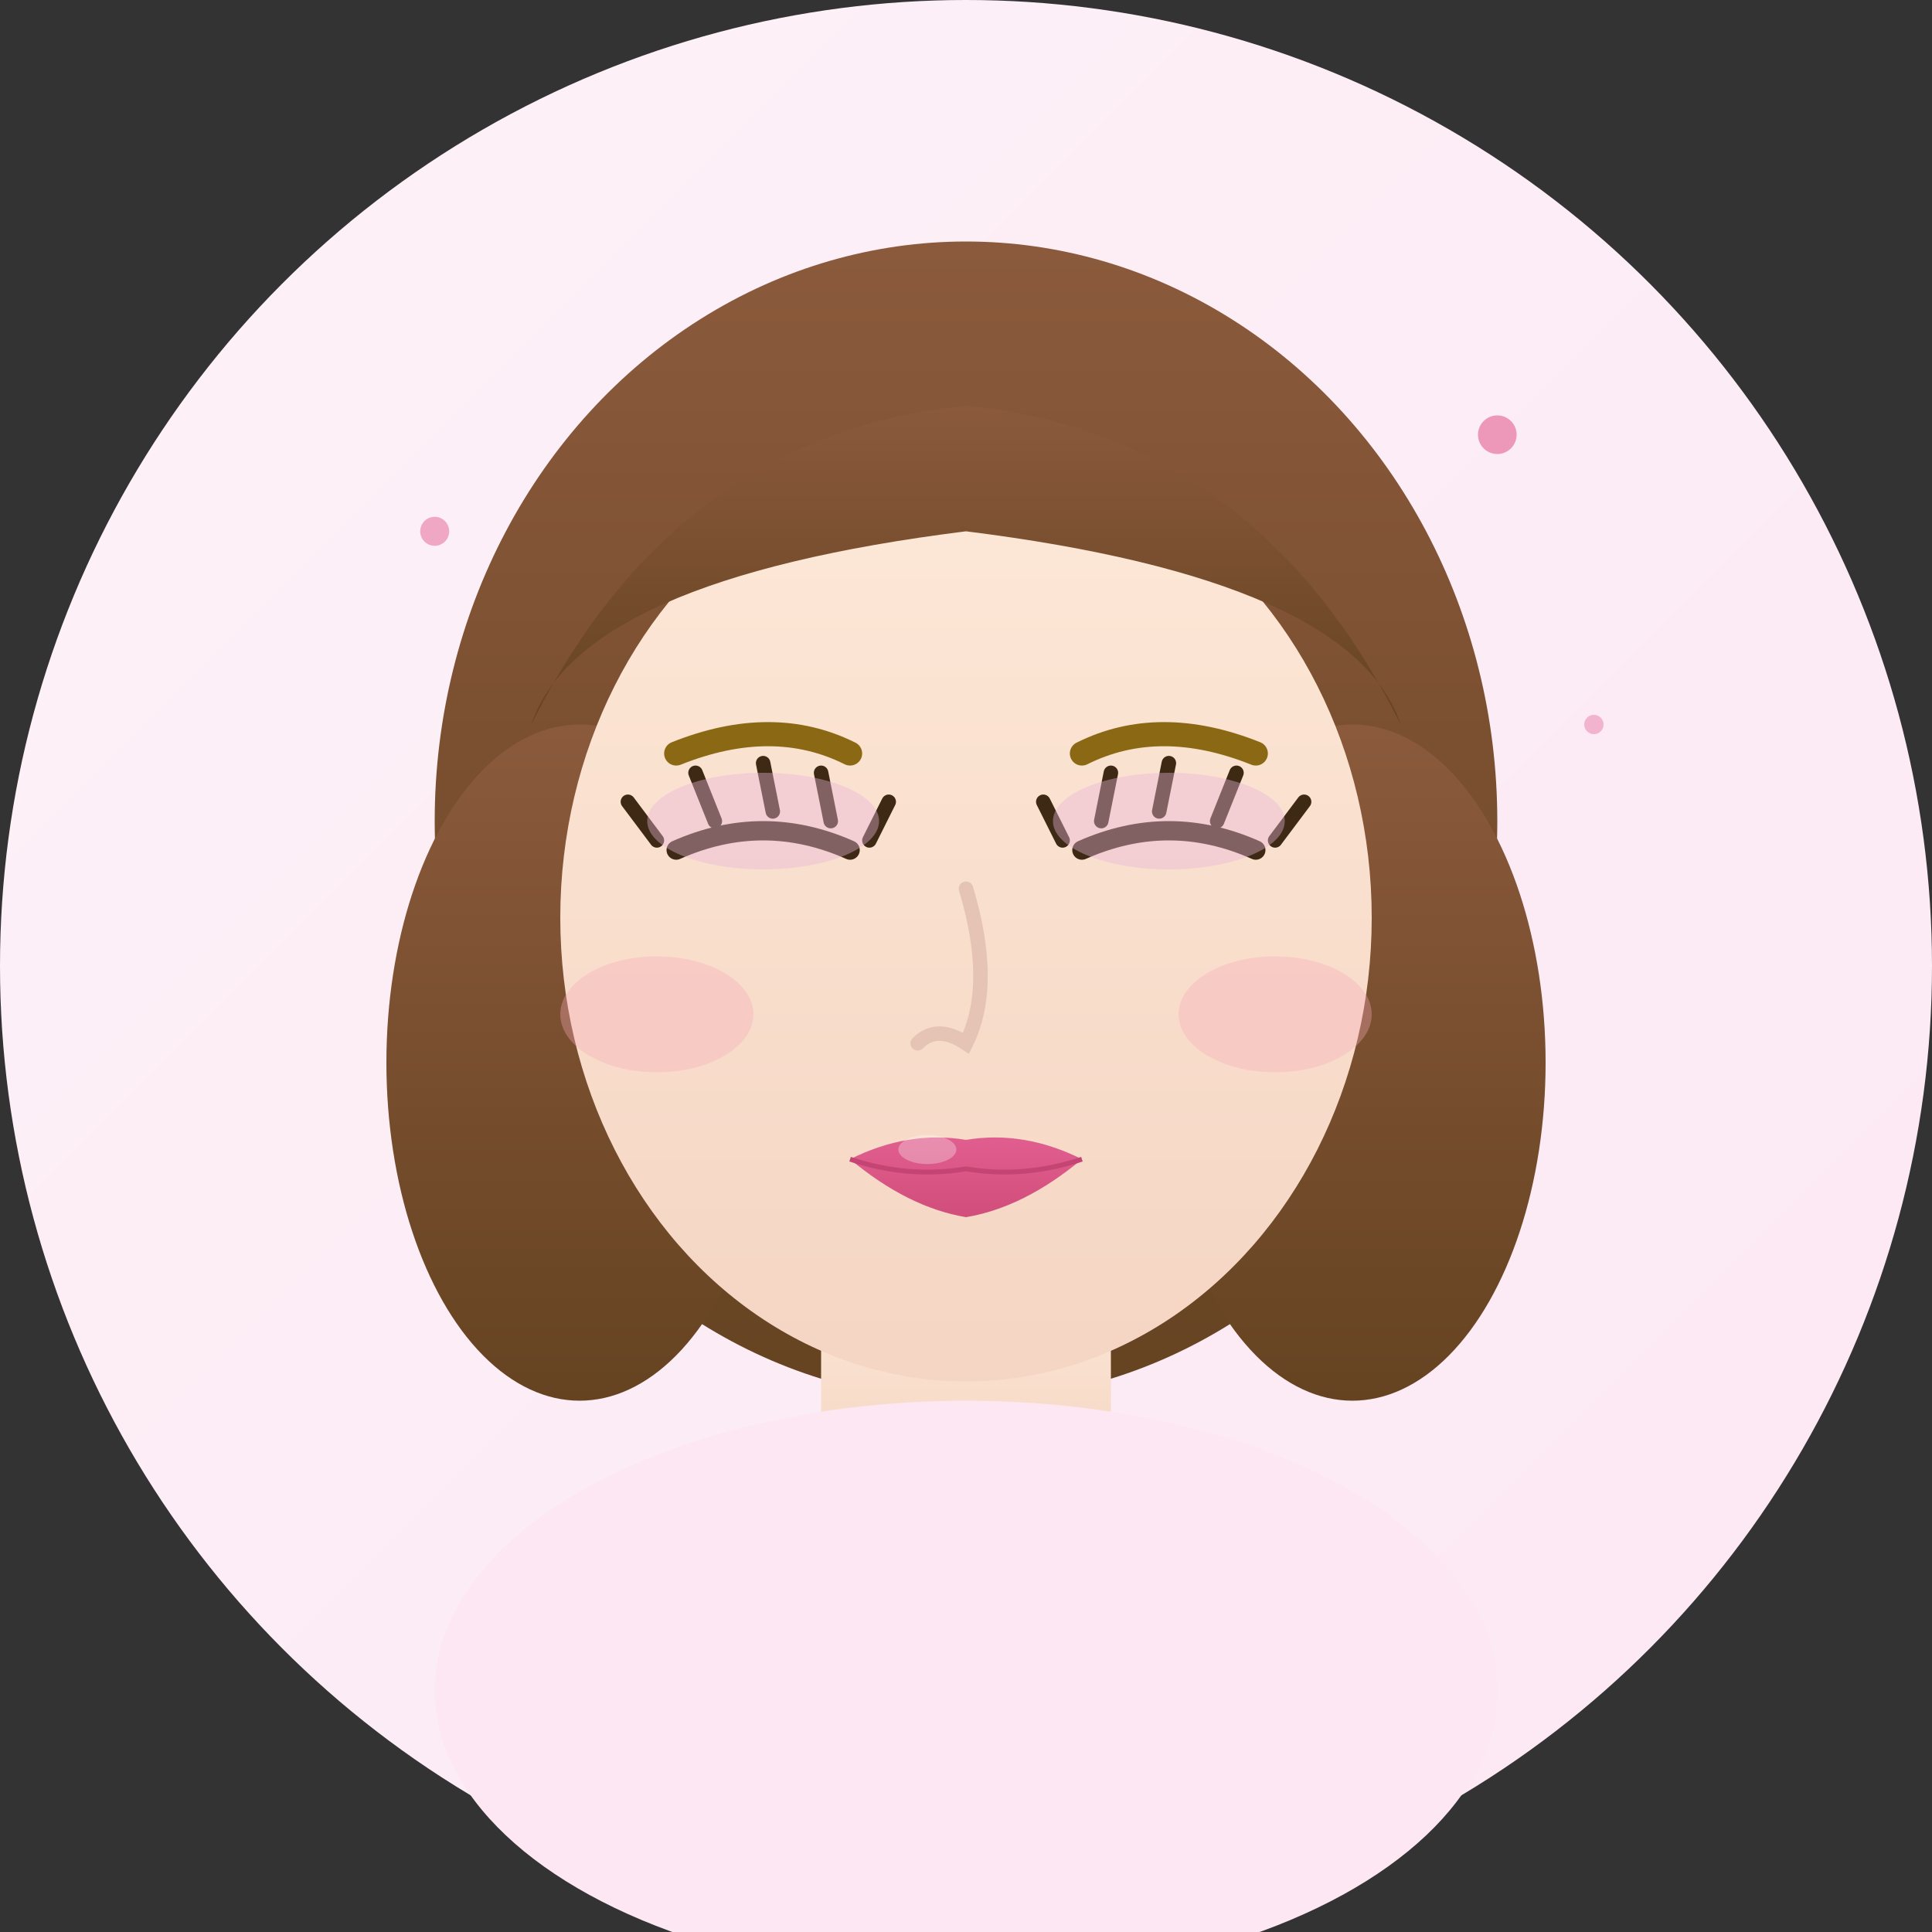 <svg xmlns="http://www.w3.org/2000/svg" viewBox="0 0 200 200" width="200" height="200">
  <rect x="0" y="0" width="200" height="200" fill="#333333" stroke="none"/>
  <defs>
    <linearGradient id="bgGradient" x1="0%" y1="0%" x2="100%" y2="100%">
      <stop offset="0%" style="stop-color:#fdf2f8;stop-opacity:1" />
      <stop offset="100%" style="stop-color:#fce7f3;stop-opacity:1" />
    </linearGradient>
    <linearGradient id="skinGradient" x1="0%" y1="0%" x2="0%" y2="100%">
      <stop offset="0%" style="stop-color:#fde8d7;stop-opacity:1" />
      <stop offset="100%" style="stop-color:#f5d5c3;stop-opacity:1" />
    </linearGradient>
    <linearGradient id="hairGradient" x1="0%" y1="0%" x2="0%" y2="100%">
      <stop offset="0%" style="stop-color:#8b5a3c;stop-opacity:1" />
      <stop offset="100%" style="stop-color:#654321;stop-opacity:1" />
    </linearGradient>
    <linearGradient id="lipGradient" x1="0%" y1="0%" x2="0%" y2="100%">
      <stop offset="0%" style="stop-color:#e26091;stop-opacity:1" />
      <stop offset="100%" style="stop-color:#d14d7a;stop-opacity:1" />
    </linearGradient>
  </defs>

  <!-- Background circle -->
  <circle cx="100" cy="100" r="100" fill="url(#bgGradient)"/>

  <!-- Hair back -->
  <ellipse cx="100" cy="85" rx="55" ry="60" fill="url(#hairGradient)"/>
  <ellipse cx="60" cy="110" rx="20" ry="35" fill="url(#hairGradient)"/>
  <ellipse cx="140" cy="110" rx="20" ry="35" fill="url(#hairGradient)"/>

  <!-- Neck -->
  <rect x="85" y="130" width="30" height="25" fill="url(#skinGradient)" rx="5"/>

  <!-- Face -->
  <ellipse cx="100" cy="95" rx="42" ry="48" fill="url(#skinGradient)"/>

  <!-- Hair front/bangs -->
  <path d="M55 75 Q70 45, 100 42 Q130 45, 145 75 Q140 60, 100 55 Q60 60, 55 75" fill="url(#hairGradient)"/>

  <!-- Eyebrows -->
  <path d="M70 78 Q80 74, 88 78" stroke="#8b6914" stroke-width="2.5" fill="none" stroke-linecap="round"/>
  <path d="M112 78 Q120 74, 130 78" stroke="#8b6914" stroke-width="2.5" fill="none" stroke-linecap="round"/>

  <!-- Eyes closed with makeup -->
  <path d="M70 88 Q79 84, 88 88" stroke="#3d2914" stroke-width="2" fill="none" stroke-linecap="round"/>
  <path d="M112 88 Q121 84, 130 88" stroke="#3d2914" stroke-width="2" fill="none" stroke-linecap="round"/>

  <!-- Eyelashes -->
  <path d="M68 87 L65 83" stroke="#3d2914" stroke-width="1.5" stroke-linecap="round"/>
  <path d="M74 85 L72 80" stroke="#3d2914" stroke-width="1.5" stroke-linecap="round"/>
  <path d="M80 84 L79 79" stroke="#3d2914" stroke-width="1.5" stroke-linecap="round"/>
  <path d="M86 85 L85 80" stroke="#3d2914" stroke-width="1.5" stroke-linecap="round"/>
  <path d="M90 87 L92 83" stroke="#3d2914" stroke-width="1.5" stroke-linecap="round"/>

  <path d="M110 87 L108 83" stroke="#3d2914" stroke-width="1.5" stroke-linecap="round"/>
  <path d="M114 85 L115 80" stroke="#3d2914" stroke-width="1.5" stroke-linecap="round"/>
  <path d="M120 84 L121 79" stroke="#3d2914" stroke-width="1.5" stroke-linecap="round"/>
  <path d="M126 85 L128 80" stroke="#3d2914" stroke-width="1.5" stroke-linecap="round"/>
  <path d="M132 87 L135 83" stroke="#3d2914" stroke-width="1.5" stroke-linecap="round"/>

  <!-- Eyeshadow hint -->
  <ellipse cx="79" cy="85" rx="12" ry="5" fill="#e8b4d9" opacity="0.4"/>
  <ellipse cx="121" cy="85" rx="12" ry="5" fill="#e8b4d9" opacity="0.4"/>

  <!-- Nose -->
  <path d="M100 92 Q103 102, 100 108 Q97 106, 95 108" stroke="#e5c4b5" stroke-width="1.5" fill="none" stroke-linecap="round"/>

  <!-- Blush -->
  <ellipse cx="68" cy="105" rx="10" ry="6" fill="#f5a9b8" opacity="0.35"/>
  <ellipse cx="132" cy="105" rx="10" ry="6" fill="#f5a9b8" opacity="0.35"/>

  <!-- Lips with lipstick -->
  <path d="M88 120 Q94 117, 100 118 Q106 117, 112 120 Q106 125, 100 126 Q94 125, 88 120" fill="url(#lipGradient)"/>
  <path d="M88 120 Q94 122, 100 121 Q106 122, 112 120" stroke="#c44573" stroke-width="0.5" fill="none"/>

  <!-- Lip shine -->
  <ellipse cx="96" cy="119" rx="3" ry="1.5" fill="#fff" opacity="0.3"/>

  <!-- Shoulders hint -->
  <ellipse cx="100" cy="175" rx="55" ry="30" fill="#fce7f3"/>

  <!-- Decorative elements - small sparkles -->
  <circle cx="155" cy="45" r="2" fill="#e26091" opacity="0.6"/>
  <circle cx="45" cy="55" r="1.5" fill="#e26091" opacity="0.5"/>
  <circle cx="165" cy="75" r="1" fill="#e26091" opacity="0.4"/>
</svg>
